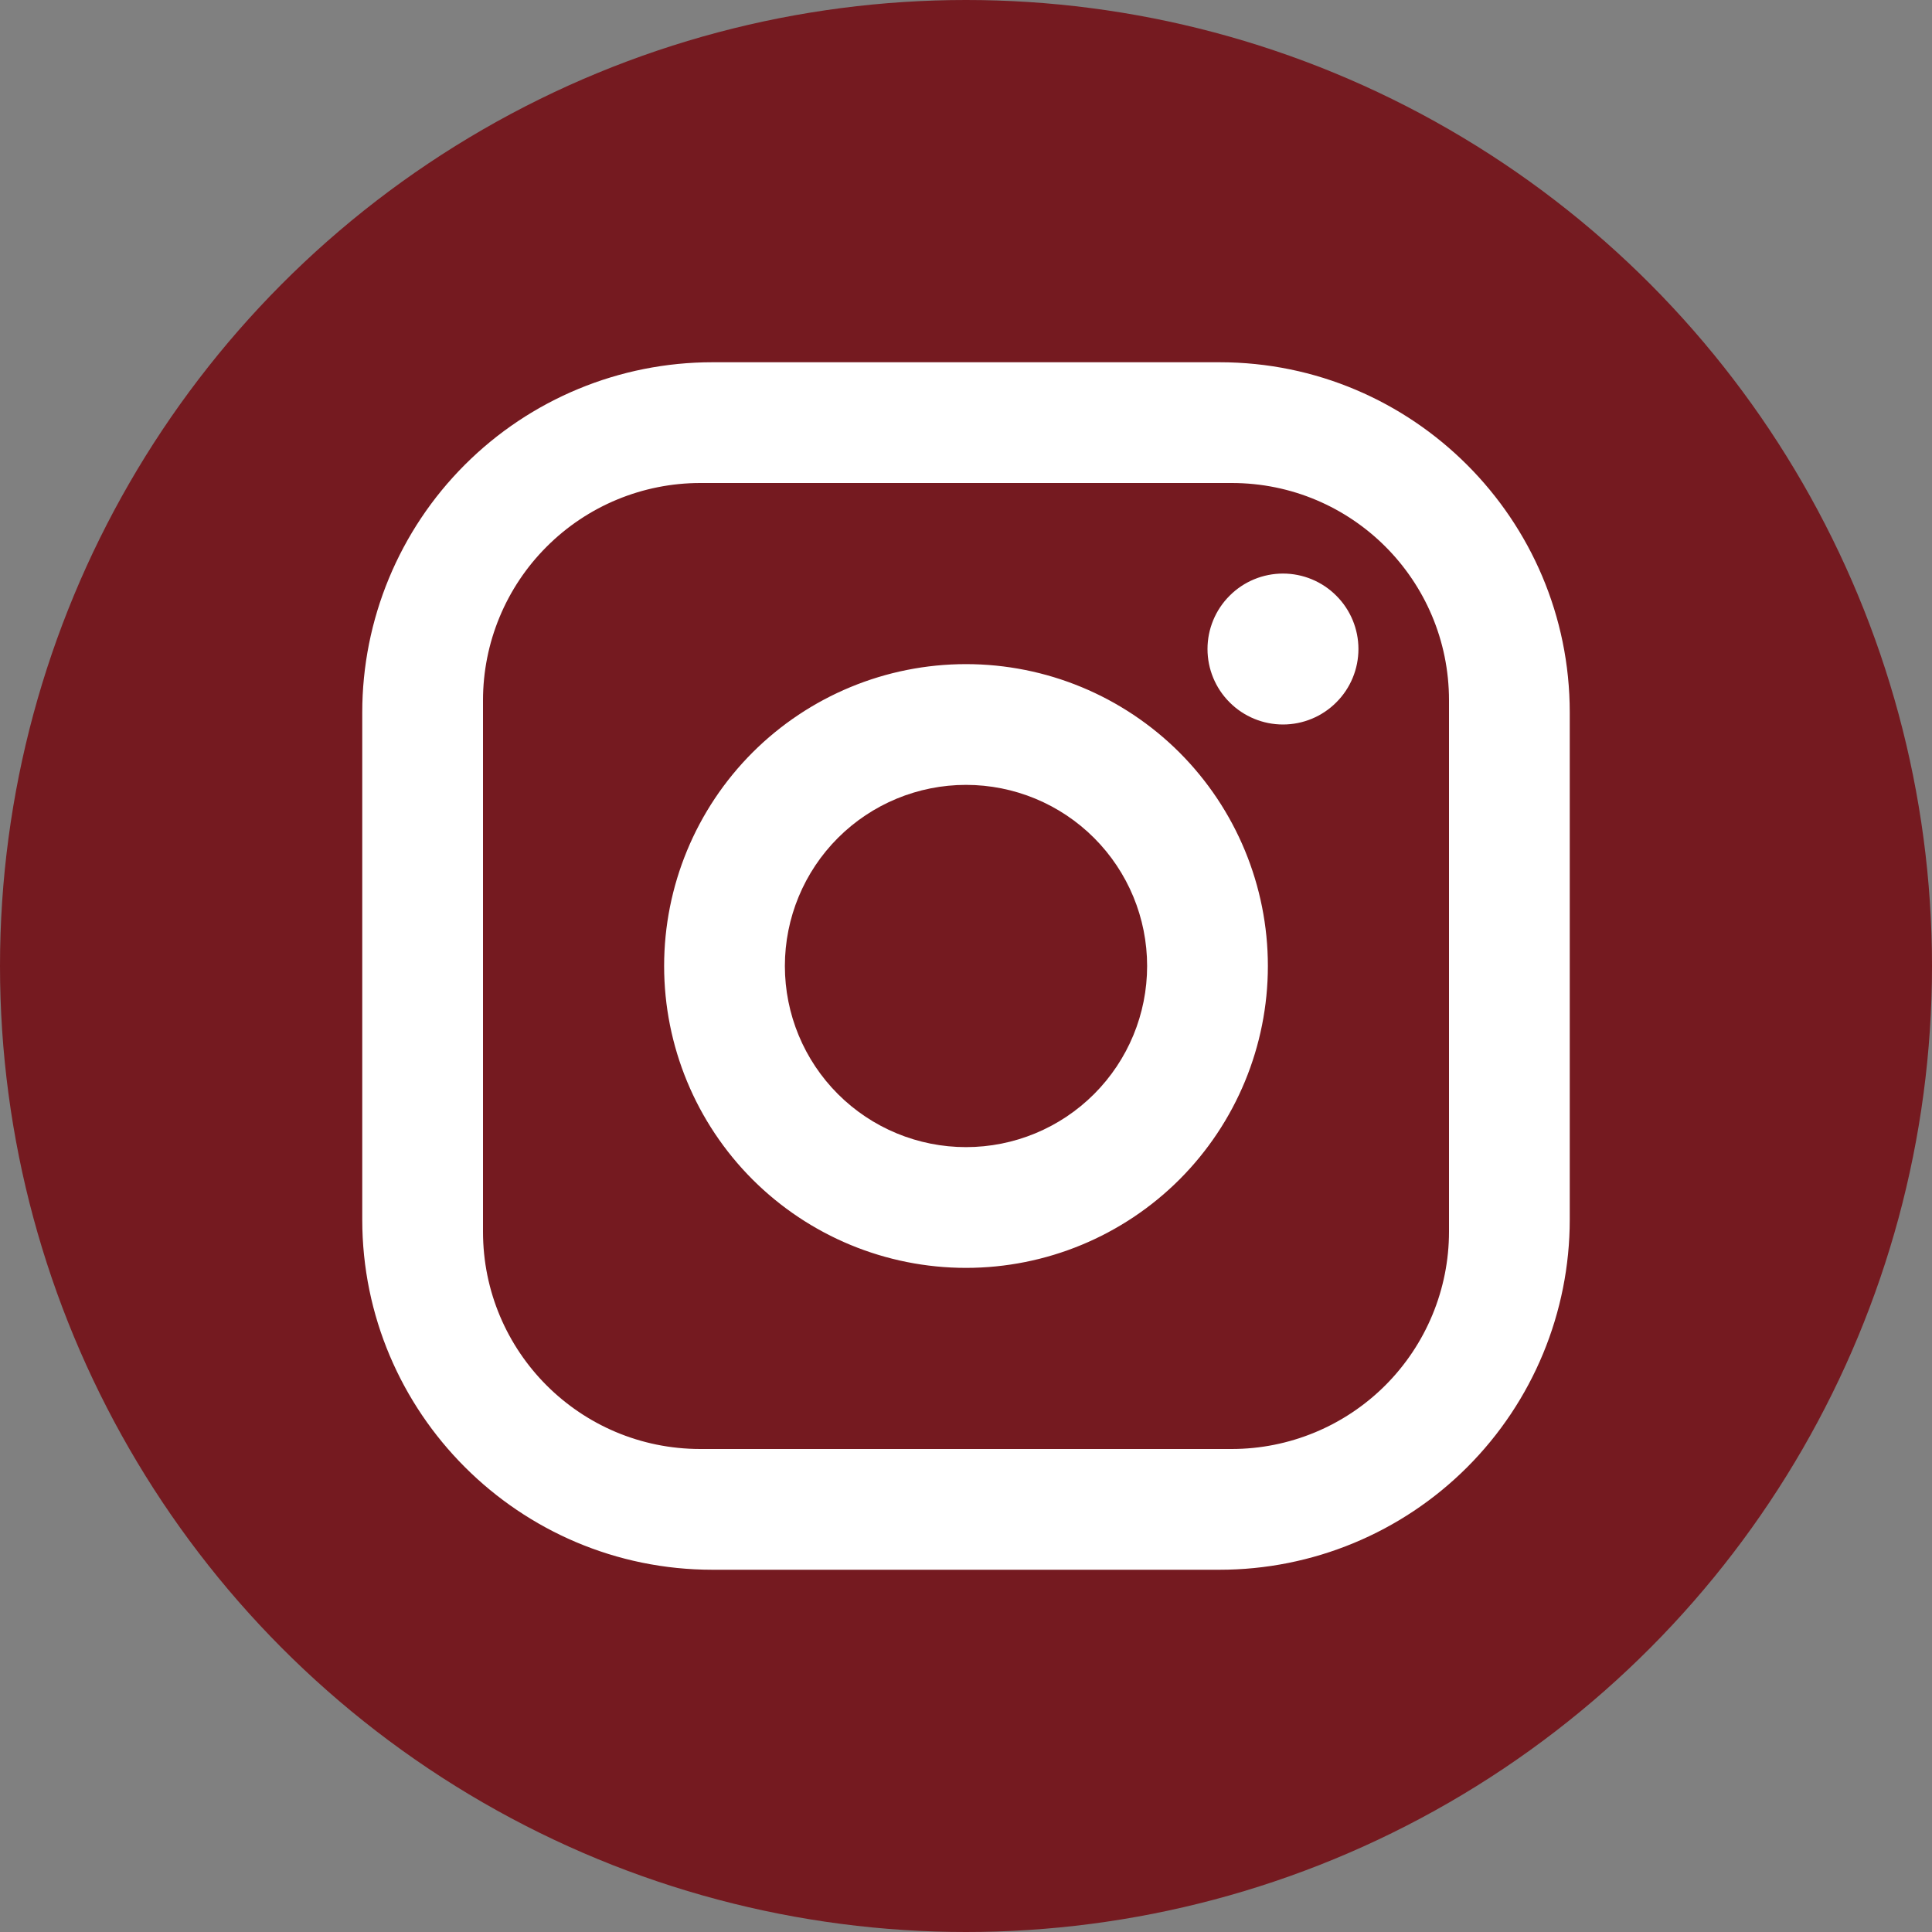 <svg width="24" height="24" viewBox="0 0 24 24" fill="none" xmlns="http://www.w3.org/2000/svg">
<rect x="0" y="0" width="24" height="24" fill="#808080" stroke="none"/>
<circle cx="12" cy="12" r="12" fill="#751A20"/>
<path d="M8.85 4.5H15.15C17.55 4.5 19.5 6.45 19.5 8.85V15.15C19.5 16.304 19.042 17.41 18.226 18.226C17.41 19.042 16.304 19.5 15.15 19.5H8.85C6.45 19.5 4.5 17.55 4.5 15.15V8.85C4.5 7.696 4.958 6.59 5.774 5.774C6.59 4.958 7.696 4.5 8.85 4.5ZM8.7 6C7.984 6 7.297 6.284 6.791 6.791C6.284 7.297 6 7.984 6 8.7V15.3C6 16.793 7.207 18 8.7 18H15.3C16.016 18 16.703 17.715 17.209 17.209C17.715 16.703 18 16.016 18 15.3V8.7C18 7.207 16.793 6 15.3 6H8.7ZM15.938 7.125C16.186 7.125 16.425 7.224 16.6 7.4C16.776 7.575 16.875 7.814 16.875 8.062C16.875 8.311 16.776 8.55 16.6 8.725C16.425 8.901 16.186 9 15.938 9C15.689 9 15.45 8.901 15.275 8.725C15.099 8.55 15 8.311 15 8.062C15 7.814 15.099 7.575 15.275 7.4C15.45 7.224 15.689 7.125 15.938 7.125ZM12 8.25C12.995 8.25 13.948 8.645 14.652 9.348C15.355 10.052 15.75 11.005 15.75 12C15.75 12.995 15.355 13.948 14.652 14.652C13.948 15.355 12.995 15.75 12 15.75C11.005 15.75 10.052 15.355 9.348 14.652C8.645 13.948 8.25 12.995 8.25 12C8.25 11.005 8.645 10.052 9.348 9.348C10.052 8.645 11.005 8.25 12 8.25ZM12 9.75C11.403 9.75 10.831 9.987 10.409 10.409C9.987 10.831 9.75 11.403 9.75 12C9.75 12.597 9.987 13.169 10.409 13.591C10.831 14.013 11.403 14.25 12 14.25C12.597 14.25 13.169 14.013 13.591 13.591C14.013 13.169 14.25 12.597 14.25 12C14.25 11.403 14.013 10.831 13.591 10.409C13.169 9.987 12.597 9.75 12 9.75Z" fill="white"/>
</svg>
